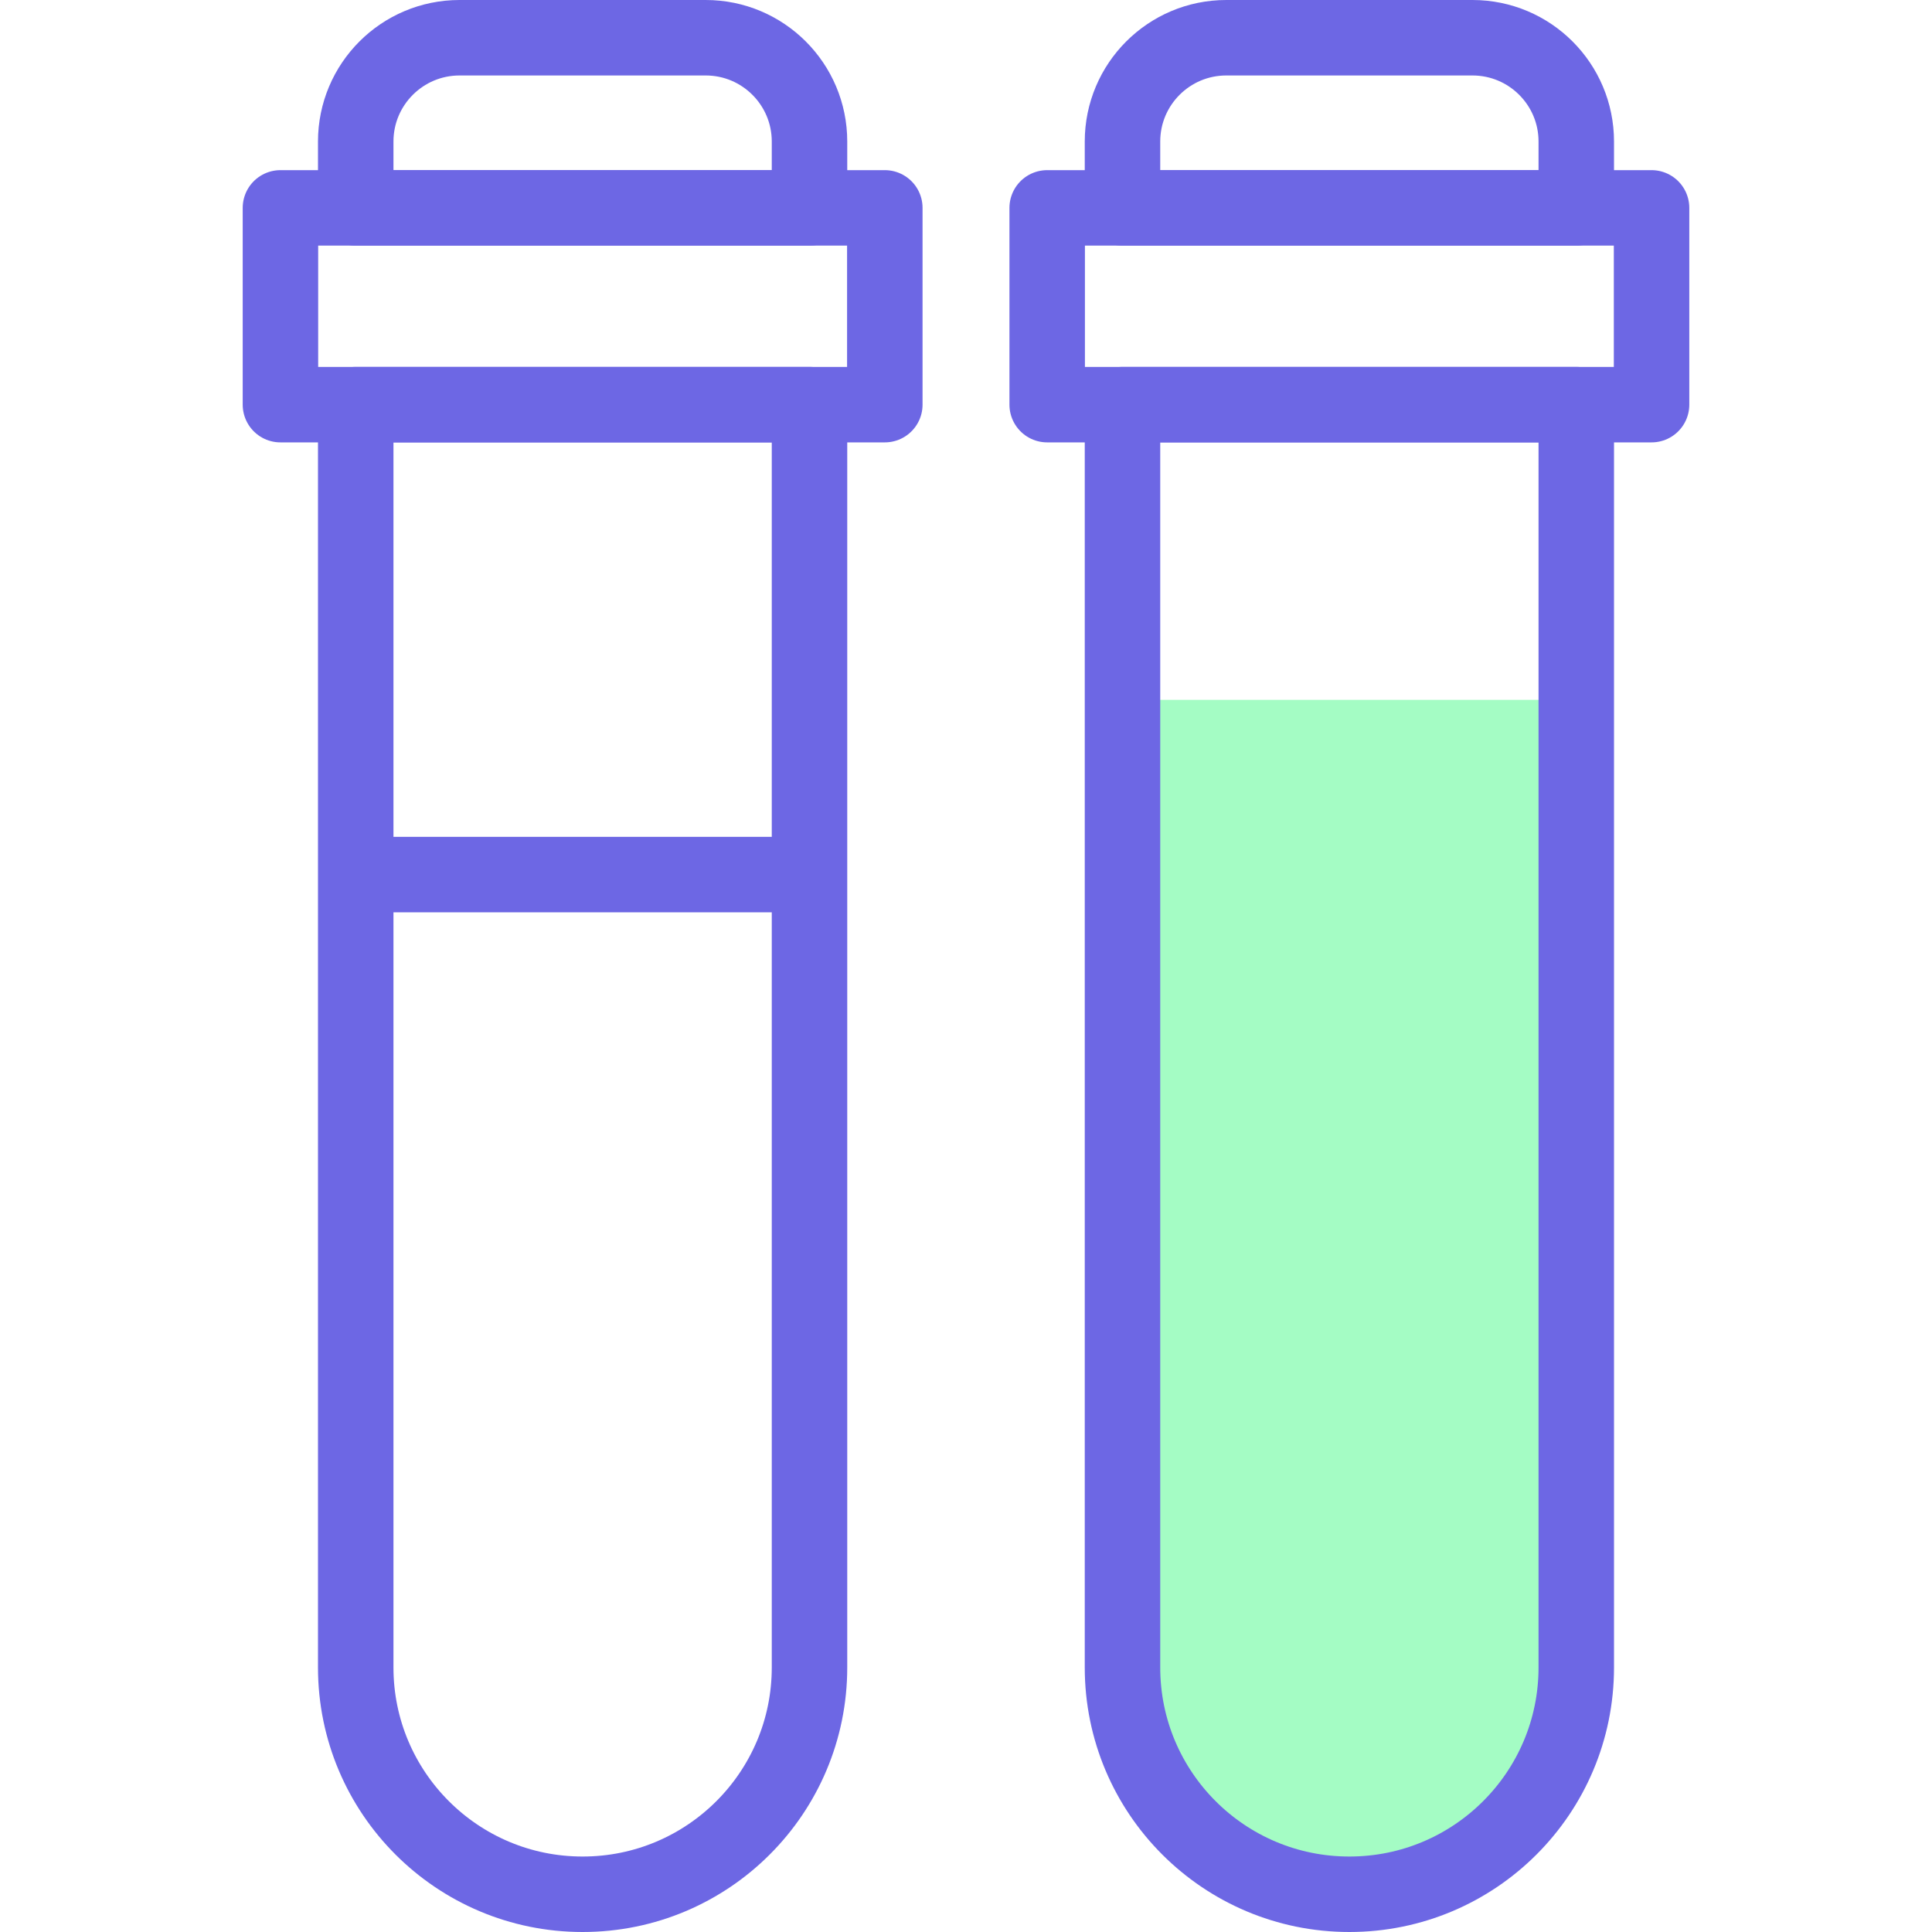 <svg width="90" height="90" viewBox="0 0 90 90" fill="none" xmlns="http://www.w3.org/2000/svg">
<path d="M52.29 32.602V77.676C52.29 83.512 57.021 88.242 62.856 88.242H62.863C68.698 88.242 73.429 83.512 73.429 77.676V32.602H52.29Z" fill="#A4FCC4"/>
<path d="M62.862 88.242H62.856C57.02 88.242 52.29 83.512 52.29 77.676V18.85H73.429V77.676C73.429 83.512 68.698 88.242 62.862 88.242Z" stroke="#6D67E4" stroke-width="3.516" stroke-miterlimit="10" stroke-linecap="round" stroke-linejoin="round"/>
<path d="M76.936 9.684H48.782V18.85H76.936V9.684Z" stroke="#6D67E4" stroke-width="3.516" stroke-miterlimit="10" stroke-linecap="round" stroke-linejoin="round"/>
<path d="M73.429 9.684H52.29V6.593C52.29 3.923 54.455 1.758 57.125 1.758H68.594C71.264 1.758 73.429 3.923 73.429 6.593V9.684H73.429Z" stroke="#6D67E4" stroke-width="3.516" stroke-miterlimit="10" stroke-linecap="round" stroke-linejoin="round"/>
<path d="M27.144 88.242H27.137C21.302 88.242 16.571 83.512 16.571 77.676V18.85H37.71V77.676C37.71 83.512 32.979 88.242 27.144 88.242Z" stroke="#6D67E4" stroke-width="3.516" stroke-miterlimit="10" stroke-linecap="round" stroke-linejoin="round"/>
<path d="M41.218 9.684H13.064V18.85H41.218V9.684Z" stroke="#6D67E4" stroke-width="3.516" stroke-miterlimit="10" stroke-linecap="round" stroke-linejoin="round"/>
<path d="M37.71 9.684H16.571V6.593C16.571 3.923 18.736 1.758 21.407 1.758H32.875C35.545 1.758 37.71 3.923 37.71 6.593V9.684H37.71Z" stroke="#6D67E4" stroke-width="3.516" stroke-miterlimit="10" stroke-linecap="round" stroke-linejoin="round"/>
<path d="M16.885 40.74H37.367" stroke="#6D67E4" stroke-width="3.516" stroke-miterlimit="10" stroke-linecap="round" stroke-linejoin="round"/>
</svg>
